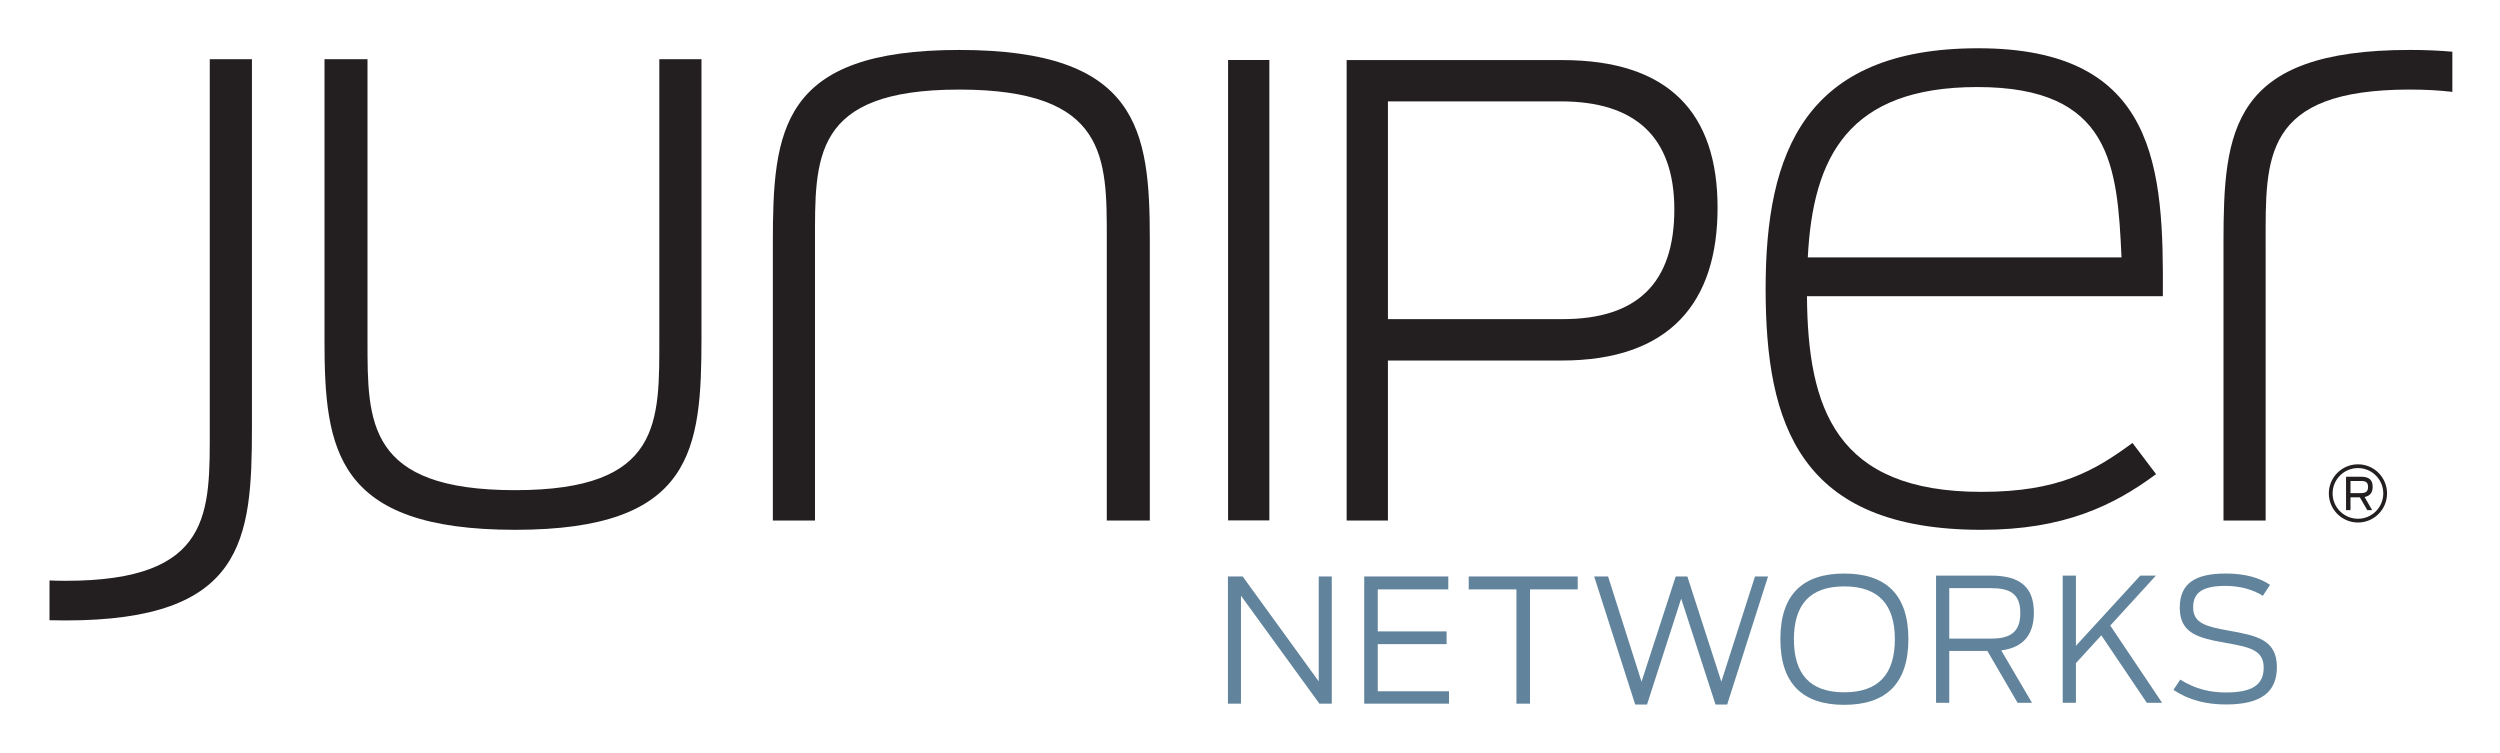 <svg xmlns="http://www.w3.org/2000/svg" role="img" viewBox="-1.13 -0.13 332.02 100.02"><title>Juniper (Member) logo</title><defs><clipPath id="c" clipPathUnits="userSpaceOnUse"><path d="M44.936 724.66h116.15v31.739H44.936V724.66z"/></clipPath><clipPath id="b" clipPathUnits="userSpaceOnUse"><path d="M44.946 725h114.9v31.4h-114.9V725z"/></clipPath><clipPath id="a" clipPathUnits="userSpaceOnUse"><path d="M44.936 724.66h116.15v31.739H44.936V724.66z"/></clipPath></defs><path fill="#61849c" d="M161.949 76.433h1.96l10.099 13.926V76.433h1.733v16.889h-1.644l-10.416-14.337v14.337H161.949V76.433z"/><path fill="#61849c" d="M180.048 76.433h11.168v1.711h-9.369v5.581h9.141v1.688h-9.141v6.267h9.461v1.641H180.048V76.433z"/><path fill="#61849c" d="M200.265 78.143h-6.337v-1.711h14.476V78.143h-6.337v15.181H200.265V78.143z"/><path fill="#61849c" d="M210.59 76.433h1.847l4.443 13.97L221.417 76.433h1.549l4.512 13.97 4.468-13.97h1.733l-5.426 17.003h-1.547l-4.56-14.062-4.537 14.062h-1.572L210.59 76.433z"/><g clip-path="url(#a)" transform="matrix(2.777 0 0 -2.777 -119.342 2106.802)"><path fill="#61849c" d="M133.188 728.136c0 1.642-.763 2.528-2.422 2.528-1.65 0-2.405-.886-2.405-2.528 0-1.65.755-2.537 2.405-2.537 1.659 0 2.422.887 2.422 2.537m-5.475.008c0 2.167 1.108 3.135 3.053 3.135 1.954 0 3.07-.968 3.07-3.135 0-2.175-1.116-3.144-3.07-3.144-1.945 0-3.053.969-3.053 3.144"/><path fill="#61849c" d="M137.793 728.168c.862 0 1.395.263 1.395 1.223 0 .944-.517 1.19-1.419 1.19h-1.979v-2.413h2.003zm-.18-.591h-1.823v-2.479h-.632v6.082h2.627c1.412 0 2.052-.566 2.052-1.773 0-1.05-.501-1.666-1.56-1.805l1.469-2.504h-.689l-1.444 2.479z"/><path fill="#61849c" d="M143.063 728.324l-1.215-1.329v-1.897h-.632v6.082h.632v-3.357l3.078 3.357h.747l-2.183-2.388 2.479-3.694h-.731l-2.175 3.226z"/><path fill="#61849c" d="M146.51 725.714l.328.492c.73-.459 1.445-.615 2.175-.615 1.256 0 1.814.353 1.814 1.19 0 .862-.722.985-1.814 1.182-1.313.23-2.2.452-2.2 1.682 0 1.175.755 1.634 2.2 1.634.953 0 1.634-.213 2.118-.542l-.345-.525c-.435.287-1.083.476-1.773.476-1.091 0-1.559-.304-1.559-1.026 0-.772.632-.919 1.716-1.116 1.329-.238 2.289-.435 2.289-1.74 0-1.207-.771-1.789-2.429-1.789-.919 0-1.749.188-2.52.697"/><path fill="#231f20" d="M157.819 756.32c-8.551 0-8.914-3.831-8.914-9.236v-13.269h2.016v13.269c0 4.074-.161 7.341 6.898 7.341.756 0 1.427-.04 2.031-.111v1.921c-.623.055-1.295.085-2.031.085"/><path fill="#231f20" d="M58.087 742.445v13.431h2.057v-13.471c0-3.872-.04-7.139 7.058-7.139 7.058 0 6.897 3.267 6.897 7.341v13.269h2.017v-13.269c0-5.405-.364-9.237-8.914-9.237-8.591 0-9.115 3.832-9.115 9.075"/><path fill="#231f20" d="M97.557 747.245v-13.431H95.5v13.471c0 3.872.04 7.139-7.058 7.139-7.059 0-6.897-3.267-6.897-7.341v-13.269h-2.016v13.269c0 5.405.363 9.236 8.913 9.236 8.591 0 9.115-3.831 9.115-9.074"/><path fill="#231f20" d="M101.3 755.84h1.974v-22.021H101.3v22.021z"/><path fill="#231f20" d="M117.31 743.446c3.562 0 5.332 1.736 5.332 5.243 0 3.505-1.91 5.17-5.42 5.17h-8.277v-10.413h8.365zm-10.339 12.389h10.309c5.112 0 7.43-2.541 7.43-7.058 0-4.547-2.288-7.311-7.458-7.311h-8.307v-7.652h-1.974v22.021z"/></g><g clip-path="url(#b)" transform="matrix(2.777 0 0 -2.777 -119.342 2106.802)"><path fill="#231f20" d="M129.025 746.398h15.003c-.201 4.396-.484 8.147-6.897 8.147-6.17 0-7.864-3.348-8.106-8.147m-2.017-1.493c0 6.493 1.856 11.495 10.165 11.495 8.59 0 8.872-5.767 8.832-11.857h-17.02c.04-5.365 1.37-9.358 8.348-9.358 3.711 0 5.405 1.009 7.22 2.339l1.128-1.492c-2.016-1.492-4.395-2.662-8.348-2.662-8.711 0-10.325 5.042-10.325 11.535"/><path fill="#231f20" d="M45.703 729.036c8.55 0 8.914 3.831 8.914 9.236v17.604H52.6v-17.604c0-4.073.161-7.341-6.897-7.341-.267 0-.52.007-.767.017v-1.902c.248-.006.503-.01.767-.01"/></g><g clip-path="url(#c)" transform="matrix(2.777 0 0 -2.777 -119.342 2106.802)"><path fill="#231f20" d="M155.336 736.323c-.669 0-1.213-.544-1.213-1.212s.544-1.212 1.213-1.212c.667 0 1.211.544 1.211 1.212s-.544 1.212-1.211 1.212m0-2.604c-.768 0-1.393.624-1.393 1.392 0 .767.625 1.392 1.393 1.392s1.391-.625 1.391-1.392c0-.768-.623-1.392-1.391-1.392"/><path fill="#231f20" d="M155.475 735.125c.218 0 .344.063.344.297 0 .231-.122.284-.351.284h-.489v-.581h.496zm-.05-.2h-.446v-.615h-.213v1.599h.712c.405 0 .561-.166.561-.482 0-.258-.11-.436-.386-.487l.361-.63h-.231l-.358.615z"/></g></svg>